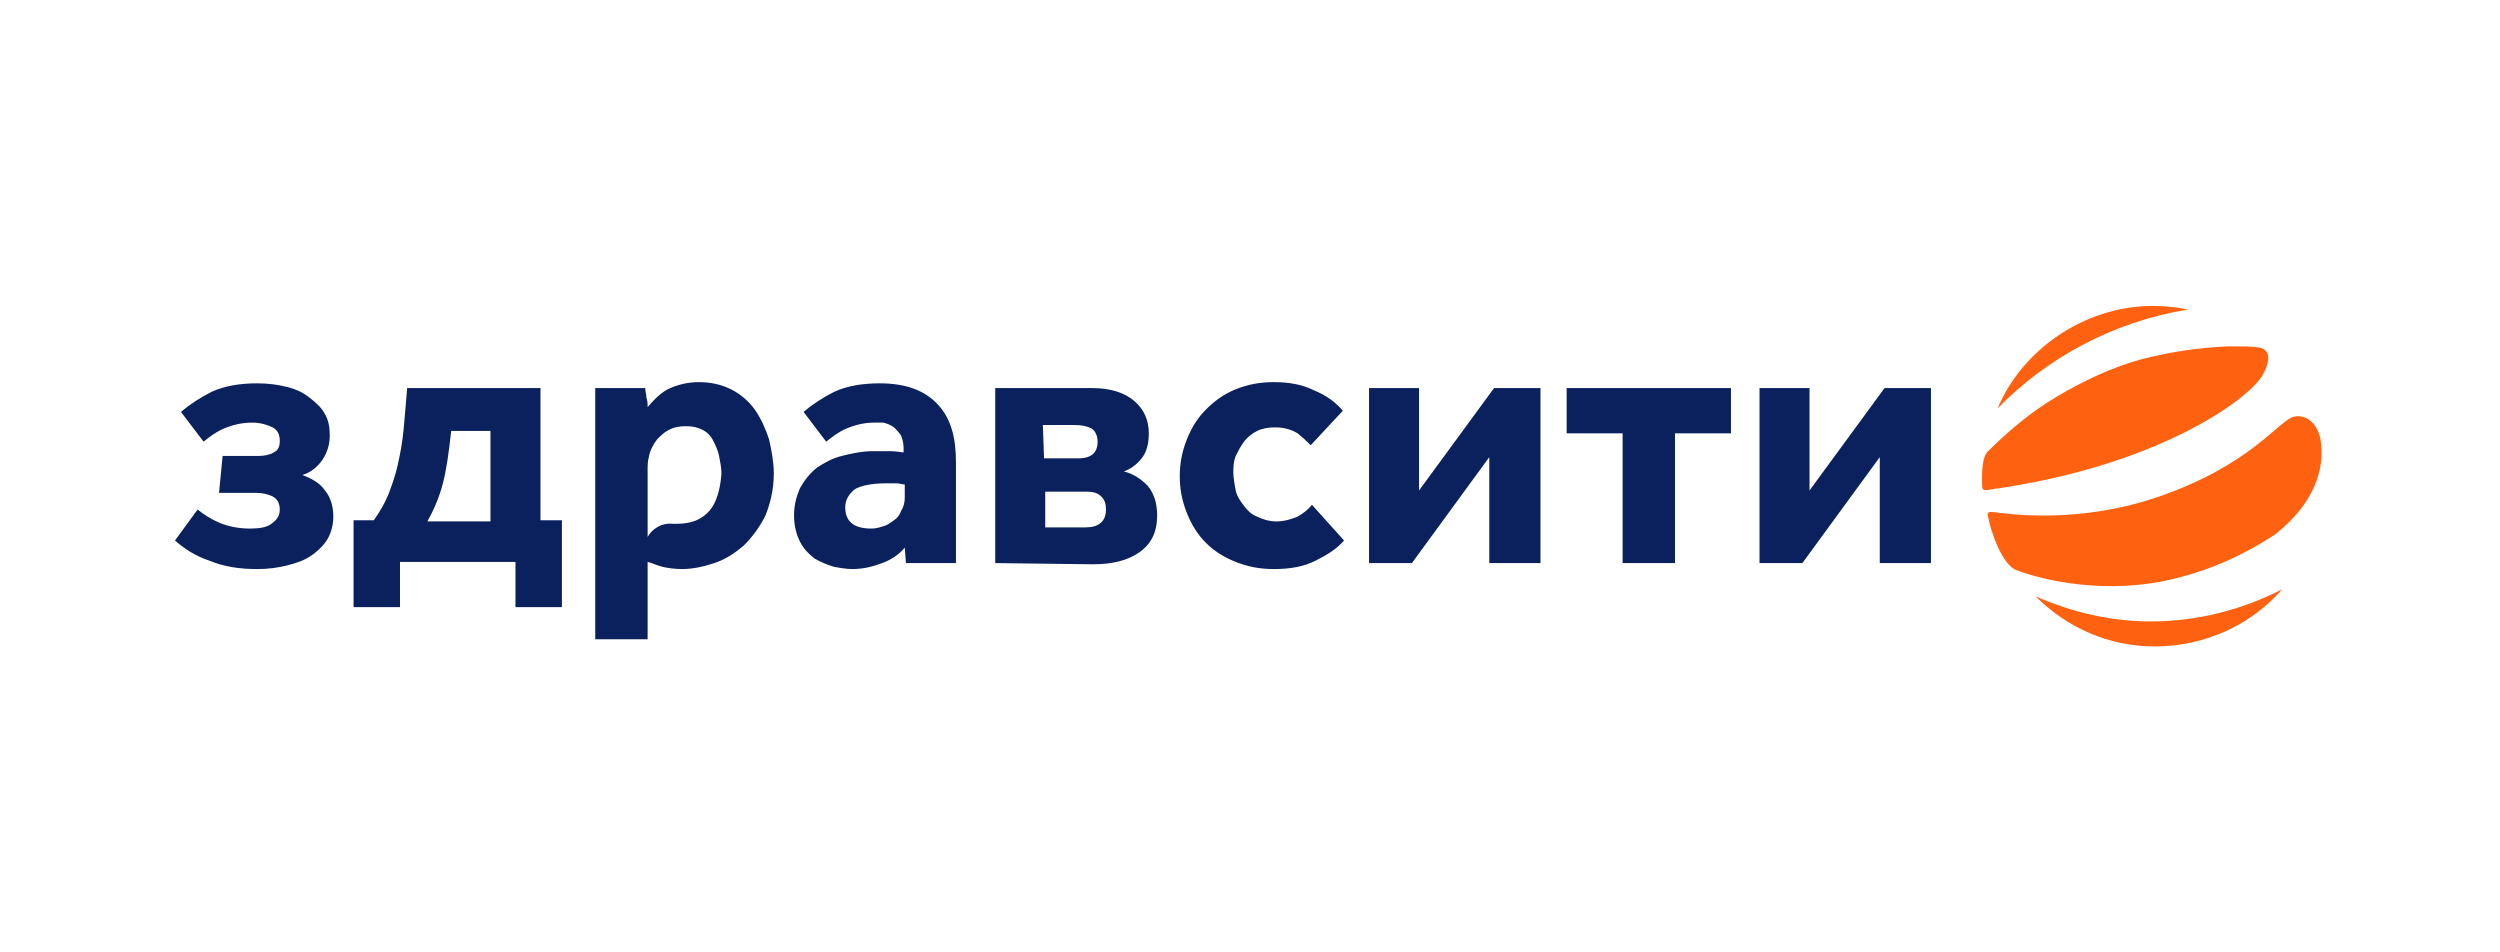 <svg xmlns="http://www.w3.org/2000/svg" width="210" height="80">
  <style>
    .st0{fill:#0a215d}.st1{fill:#fe610f}
  </style>
  <g id="Layer_1">
    <path class="st0" d="M18.7 38.3h3c.5 0 1-.1 1.3-.3.4-.2.5-.5.5-1s-.2-.9-.6-1.1c-.4-.2-1-.4-1.7-.4-.9 0-1.7.2-2.4.5s-1.2.7-1.7 1.1l-1.9-2.5c.7-.6 1.6-1.2 2.6-1.7 1.1-.5 2.4-.7 3.8-.7.9 0 1.7.1 2.5.3.8.2 1.4.5 1.9.9s1 .8 1.3 1.4c.3.5.4 1.1.4 1.8s-.2 1.4-.6 2c-.4.6-1 1.1-1.7 1.3.8.3 1.5.7 1.9 1.3.5.6.7 1.4.7 2.2 0 .7-.2 1.4-.5 1.9s-.8 1-1.4 1.4c-.6.4-1.2.6-2 .8s-1.6.3-2.5.3c-1.5 0-2.8-.2-4-.7-1.2-.4-2.1-1-2.9-1.7l1.9-2.6c.5.4 1.1.8 1.8 1.1.7.3 1.6.5 2.6.5.8 0 1.4-.1 1.8-.4s.7-.6.7-1.2c0-.5-.2-.9-.6-1.1-.4-.2-.9-.3-1.4-.3h-3.1l.3-3.1zM45.4 32.6v11.1h1.8V51h-3.9v-3.8h-9.7V51h-3.9v-7.3h1.7c.5-.7.9-1.4 1.2-2.1.3-.8.6-1.6.8-2.5.2-.9.4-1.9.5-3 .1-1.1.2-2.2.3-3.5h11.2zm-4.2 11.2v-7.6h-3.3c-.2 1.8-.4 3.3-.7 4.4-.3 1.2-.8 2.3-1.3 3.2h5.3zM73.4 35.5c-.8 0-1.6.2-2.3.5-.7.3-1.2.7-1.7 1.1l-1.9-2.5c.7-.6 1.6-1.2 2.6-1.7 1.1-.5 2.4-.7 3.8-.7 2.2 0 3.8.6 4.9 1.8s1.5 2.8 1.5 4.8v8.5h-4.2L76 46c-.5.6-1.1 1-1.9 1.3-.8.3-1.6.5-2.5.5-.5 0-1.1-.1-1.6-.2-.6-.2-1.1-.4-1.6-.7-.5-.4-.9-.8-1.2-1.4-.3-.6-.5-1.3-.5-2.2 0-.9.2-1.6.5-2.3.4-.7.8-1.2 1.4-1.7.6-.4 1.3-.8 2.1-1s1.7-.4 2.6-.4h1.5c.5 0 .9.1 1.1.1v-.4c0-.4-.1-.7-.2-1-.2-.3-.4-.5-.6-.7-.3-.2-.5-.3-.9-.4h-.8zm2.6 5.2c-.2 0-.4-.1-.7-.1h-.9c-1.2 0-2.1.2-2.6.5-.5.4-.8.9-.8 1.5 0 1.2.7 1.8 2.2 1.8.4 0 .7-.1 1-.2.4-.1.6-.3.9-.5s.5-.5.6-.8c.2-.3.3-.7.3-1.1v-1.1zM83.6 47.3V32.6h8.2c1.5 0 2.7.4 3.5 1.1.8.7 1.2 1.6 1.2 2.7 0 .9-.2 1.6-.6 2.1-.4.5-.9.9-1.5 1.1.8.2 1.4.6 2 1.2.5.6.8 1.4.8 2.5 0 1.4-.5 2.4-1.5 3.1-1 .7-2.3 1-3.9 1l-8.2-.1zm4.1-8.8h2.9c1.1 0 1.6-.5 1.6-1.4 0-.5-.2-.9-.5-1.1-.4-.2-.8-.3-1.5-.3h-2.6l.1 2.8zm0 5.8h3.5c1.1 0 1.7-.5 1.7-1.5 0-.5-.1-.8-.4-1.1s-.7-.4-1.2-.4h-3.5v3zM112.9 45.4c-.6.7-1.4 1.2-2.4 1.7s-2.1.7-3.5.7c-1.2 0-2.2-.2-3.2-.6-1-.4-1.8-.9-2.5-1.6s-1.2-1.5-1.6-2.5c-.4-1-.6-2-.6-3.1s.2-2.1.6-3.1c.4-1 .9-1.8 1.6-2.5.7-.7 1.5-1.3 2.5-1.7 1-.4 2-.6 3.2-.6 1.3 0 2.4.2 3.4.7 1 .4 1.8 1 2.4 1.7l-2.7 2.9c-.3-.3-.6-.6-1.1-1-.5-.3-1.1-.5-1.9-.5-.6 0-1.1.1-1.5.3-.4.2-.8.5-1.1.9s-.5.8-.7 1.2c-.2.5-.2 1-.2 1.4s.1 1 .2 1.5.4.9.7 1.3c.3.4.6.7 1.1.9.4.2 1 .4 1.6.4.7 0 1.3-.2 1.8-.4.5-.3.9-.6 1.2-1l2.7 3zM125.1 47.3v-8.9l-6.5 8.9H115V32.6h4.2v8.6l6.3-8.6h3.9v14.7h-4.3zM145.4 32.6v3.8h-4.7v10.9h-4.4V36.4h-4.7v-3.8h13.8zM157.9 47.3v-8.9l-6.5 8.9h-3.6V32.6h4.2v8.6l6.3-8.6h3.9v14.7h-4.3zM64.6 36.9c-.3-.9-.7-1.8-1.2-2.5s-1.2-1.3-2-1.7c-.8-.4-1.7-.6-2.7-.6-.9 0-1.7.2-2.4.5s-1.3.9-1.9 1.6c0-.3 0-.5-.1-.8 0-.3-.1-.5-.1-.8H50v21.1h4.4v-6.5c.4.1.8.3 1.2.4.4.1 1 .2 1.7.2.9 0 1.8-.2 2.7-.5.9-.3 1.7-.8 2.5-1.5.7-.7 1.3-1.5 1.8-2.5.4-1 .7-2.2.7-3.5 0-1-.2-2-.4-2.9zm-5 6c-.7.8-1.6 1.1-2.8 1.1h-.3c-.9-.1-1.7.4-2.1 1.1v-5.6c0-.4 0-.7.1-1.1.1-.6.4-1.1.7-1.5.3-.3.6-.6 1-.8.4-.2.8-.3 1.4-.3s1 .1 1.4.3c.4.2.7.5.9.9.2.4.4.8.5 1.3.1.5.2 1 .2 1.5-.1 1.3-.4 2.4-1 3.1z"/>
    <g>
      <path class="st1" d="M194.9 36.8c-.3-1.3-1.2-2-2.2-1.8-1.3.3-3.6 4.1-11.6 6.8-6.6 2.2-12.2 1.4-13.8 1.2-.3 0-.4.1-.3.4.2 1.2 1.2 4.1 2.4 4.5 1.3.5 6.4 2.1 12.4.9 4.3-.9 7.3-2.6 9.3-3.9 3.2-2.5 4.3-5.5 3.8-8.1zM190 31.6c1-1.7.4-2.3-.2-2.4-.6-.1-1.1-.1-1.8-.1H187.1c-2.5.1-5 .5-7.3 1.1-2.5.7-4.8 1.8-7 3.1s-4.1 2.9-5.9 4.7c-.5.7-.4 2.2-.4 2.8 0 .5.3.4.8.3 13.7-1.9 21.4-7.4 22.7-9.5zM171 50.1c2.6 2.6 6.1 4.2 10 4.2 4.2 0 8.1-1.8 10.7-4.8-3.3 1.7-7.1 2.7-11 2.7-3.5 0-6.7-.8-9.7-2.1zM183.8 26c-1-.2-1.9-.3-2.9-.3h-.3c-5.5.1-10.7 3.6-12.8 8.6 4.2-4.3 9.8-7.3 16-8.3z"/>
    </g>
  </g>
</svg>
